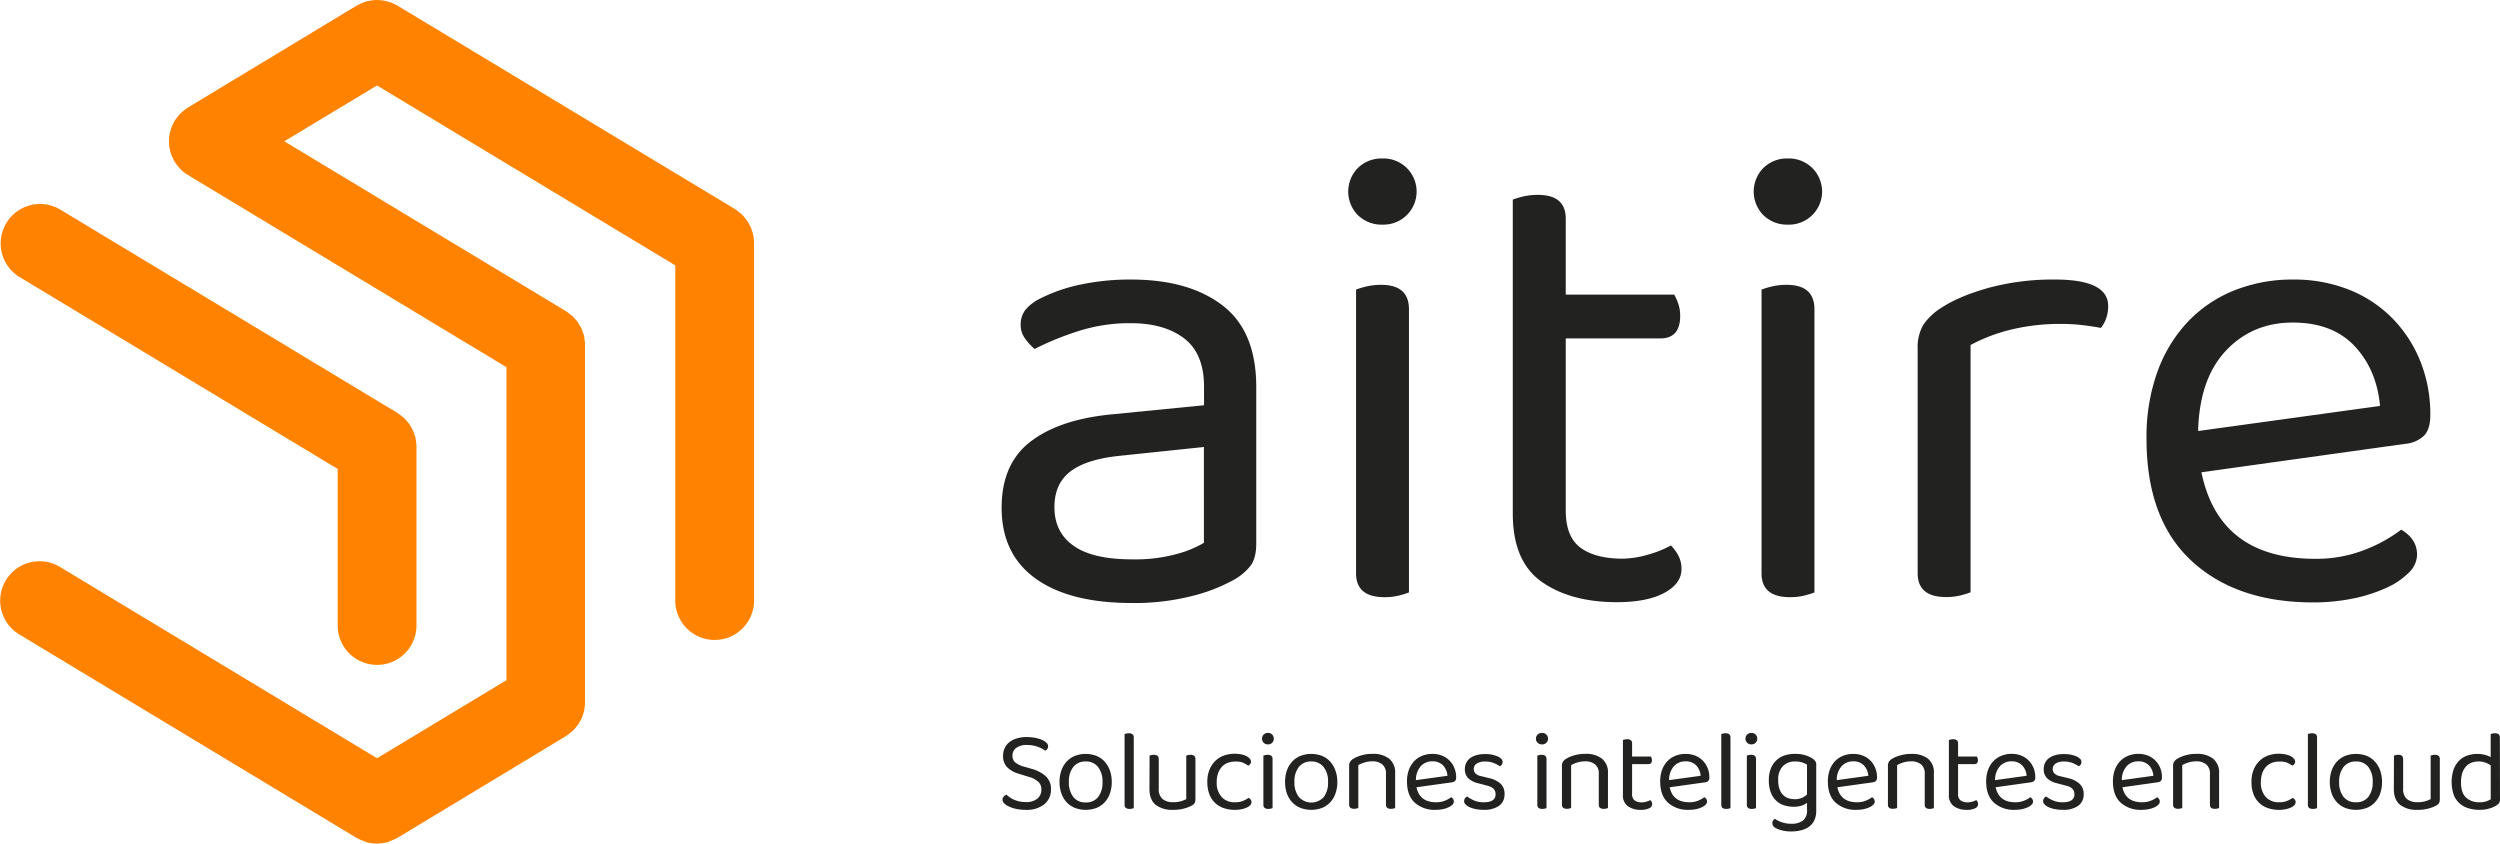 <?xml version="1.0" encoding="UTF-8" standalone="no"?>
<svg
   id="Layer_1"
   data-name="Layer 1"
   viewBox="0 0 809.03 273.013"
   version="1.1"
   sodipodi:docname="aitire.svg"
   width="809.029"
   height="273.013"
   inkscape:version="1.4.2 (ebf0e940d0, 2025-05-08)"
   xmlns:inkscape="http://www.inkscape.org/namespaces/inkscape"
   xmlns:sodipodi="http://sodipodi.sourceforge.net/DTD/sodipodi-0.dtd"
   xmlns="http://www.w3.org/2000/svg"
   xmlns:svg="http://www.w3.org/2000/svg">
  <sodipodi:namedview
     id="namedview39"
     pagecolor="#ffffff"
     bordercolor="#999999"
     borderopacity="1"
     inkscape:showpageshadow="2"
     inkscape:pageopacity="0"
     inkscape:pagecheckerboard="0"
     inkscape:deskcolor="#d1d1d1"
     inkscape:zoom="1.3188083"
     inkscape:cx="393.91622"
     inkscape:cy="139.14076"
     inkscape:window-width="1920"
     inkscape:window-height="1008"
     inkscape:window-x="1920"
     inkscape:window-y="0"
     inkscape:window-maximized="1"
     inkscape:current-layer="Layer_1" />
  <defs
     id="defs1">
    <style
       id="style1">.cls-1{fill:#222221;}.cls-2{fill:#ff8300;}</style>
  </defs>
  <path
     class="cls-1"
     d="m 395.597,98.813 q -10.92,-8.35 -29.54,-8.35 a 77.59,77.59 0 0 0 -16.27,1.6 53.13,53.13 0 0 0 -13.28,4.6 14.59,14.59 0 0 0 -4.7,3.64 7.8,7.8 0 0 0 -1.5,4.93 7.11,7.11 0 0 0 1.39,4.28 19.92,19.92 0 0 0 3.1,3.42 94.67,94.67 0 0 1 14.17,-5.78 54.58,54.58 0 0 1 16.91,-2.57 q 10.92,0 17.34,4.93 6.42,4.93 6.42,15.63 v 6 l -30.39,3 q -16.69,1.71 -25.9,8.88 -9.21,7.17 -9.21,21.3 0,15 11,22.91 11,7.91 31.15,7.91 a 75.53,75.53 0 0 0 19.37,-2.24 55.83,55.83 0 0 0 13.6,-5.25 18.11,18.11 0 0 0 5.46,-4.6 q 1.82,-2.46 1.82,-7.17 v -50.74 q -0.02,-17.98 -10.94,-26.33 z m -6,76.85 a 34.65,34.65 0 0 1 -8.45,3.53 51.38,51.38 0 0 1 -14.88,1.82 q -12.63,0 -18.84,-4.39 -6.21,-4.39 -6.2,-12.52 0,-7.71 5.35,-11.67 5.35,-3.96 16.48,-5 l 26.54,-2.78 z"
     id="path1" />
  <path
     class="cls-1"
     d="m 446.967,92.173 a 20.54,20.54 0 0 0 -4.81,0.54 23.94,23.94 0 0 0 -3.32,1 v 91.83 q 0,7.71 9.2,7.71 a 19.22,19.22 0 0 0 4.71,-0.54 24.54,24.54 0 0 0 3.21,-1 v -91.62 q 0.01,-7.92 -8.99,-7.92 z"
     id="path2" />
  <path
     class="cls-1"
     d="m 540.727,176.513 a 33.78,33.78 0 0 1 -7.49,3 30.15,30.15 0 0 1 -8.14,1.28 q -8.77,0 -13.59,-3.53 -4.82,-3.53 -4.81,-12.09 v -55.66 h 30.61 q 6.42,0 6.42,-7.28 a 11.75,11.75 0 0 0 -0.64,-4 16.57,16.57 0 0 0 -1.29,-2.89 h -35.1 v -24.58 q 0,-7.69 -9,-7.7 a 21.13,21.13 0 0 0 -4.82,0.53 25.13,25.13 0 0 0 -3.32,1 V 166.243 q 0,15.4 9.31,22 9.31,6.6 24.3,6.63 9.84,0 15.41,-3 5.57,-3 5.57,-7.7 a 9.16,9.16 0 0 0 -1.07,-4.5 14.67,14.67 0 0 0 -2.35,-3.16 z"
     id="path3" />
  <path
     class="cls-1"
     d="m 578.187,92.173 a 20.48,20.48 0 0 0 -4.81,0.54 23.94,23.94 0 0 0 -3.32,1 v 91.83 q 0,7.71 9.2,7.71 a 19.22,19.22 0 0 0 4.71,-0.54 24.54,24.54 0 0 0 3.21,-1 v -91.62 q 0,-7.92 -8.99,-7.92 z"
     id="path4" />
  <path
     class="cls-1"
     d="m 665.097,90.463 a 79.74,79.74 0 0 0 -21.51,2.67 q -9.54,2.69 -15.09,6.32 a 19.81,19.81 0 0 0 -6.1,5.67 14.49,14.49 0 0 0 -1.82,7.81 v 72.57 q 0,7.71 9.2,7.71 a 19.28,19.28 0 0 0 4.71,-0.54 25.56,25.56 0 0 0 3.21,-1 v -80.02 a 54.68,54.68 0 0 1 12.42,-4.82 66.68,66.68 0 0 1 17.34,-2 54.42,54.42 0 0 1 6.85,0.43 c 2.28,0.28 4.14,0.57 5.56,0.86 a 10.22,10.22 0 0 0 1.72,-3.11 12,12 0 0 0 0.64,-4 q 0,-8.54 -17.13,-8.55 z"
     id="path5" />
  <path
     class="cls-1"
     d="m 784.337,141.083 c 1.42,-1.35 2.14,-3.6 2.14,-6.74 a 45.83,45.83 0 0 0 -3.32,-17.66 42.13,42.13 0 0 0 -9.19,-13.91 40.6,40.6 0 0 0 -14,-9.1 48,48 0 0 0 -17.77,-3.21 50.67,50.67 0 0 0 -19.09,3.49 42.41,42.41 0 0 0 -15.09,10.17 46.48,46.48 0 0 0 -9.84,16.16 62.09,62.09 0 0 0 -3.54,21.73 q 0,25.9 14.45,39.38 14.45,13.48 39.28,13.56 a 64.39,64.39 0 0 0 13.17,-1.28 49.83,49.83 0 0 0 10.7,-3.43 24.07,24.07 0 0 0 7.28,-4.92 8.34,8.34 0 0 0 2.68,-5.78 c 0,-3.43 -1.72,-6.13 -5.14,-8.14 a 47.62,47.62 0 0 1 -11.56,6.43 42.56,42.56 0 0 1 -16.27,3 q -31.05,0 -36.82,-28 l 65.93,-9.2 a 10.07,10.07 0 0 0 6,-2.55 z m -73,-1.6 q 0.43,-16.9 9,-26 8.57,-9.1 21.62,-9.1 12.84,0 20,7.6 7.16,7.6 8.25,19.38 z"
     id="path6" />
  <path
     class="cls-1"
     d="m 447.397,51.283 a 10.87,10.87 0 0 0 -8,3.11 10.87,10.87 0 0 0 0,15.2 10.91,10.91 0 0 0 8,3.1 10.71,10.71 0 1 0 0,-21.41 z"
     id="path7" />
  <path
     class="cls-1"
     d="m 578.617,51.283 a 10.86,10.86 0 0 0 -8,3.11 10.87,10.87 0 0 0 0,15.2 10.89,10.89 0 0 0 8,3.1 10.71,10.71 0 1 0 0,-21.41 z"
     id="path8" />
  <path
     class="cls-2"
     d="M 6.167,89.553 109.277,151.753 v 50.66 a 12.75,12.75 0 0 0 25.5,0 v -57.85 c 0,-0.11 0,-0.21 0,-0.31 0,-0.46 -0.08,-0.91 -0.14,-1.37 -0.06,-0.46 -0.09,-0.78 -0.17,-1.15 -0.08,-0.37 -0.24,-0.77 -0.36,-1.15 a 12.15,12.15 0 0 0 -0.42,-1.2 45.61,45.61 0 0 0 -1.2,-2.12 c -0.23,-0.33 -0.51,-0.62 -0.77,-0.93 -0.26,-0.31 -0.54,-0.65 -0.84,-0.95 -0.3,-0.3 -0.57,-0.47 -0.86,-0.7 a 13.6,13.6 0 0 0 -1.14,-0.86 c -0.09,-0.06 -0.15,-0.13 -0.24,-0.18 L 19.337,67.723 a 12.75,12.75 0 0 0 -13.17,21.83 z"
     id="path9" />
  <path
     class="cls-2"
     d="m 244.017,78.333 c 0,-0.46 -0.08,-0.92 -0.14,-1.37 -0.06,-0.45 -0.09,-0.78 -0.17,-1.15 a 11,11 0 0 0 -0.36,-1.15 11.31,11.31 0 0 0 -0.42,-1.2 45.61,45.61 0 0 0 -1.2,-2.12 c -0.23,-0.33 -0.51,-0.62 -0.77,-0.93 a 10.76,10.76 0 0 0 -0.84,-1 c -0.26,-0.25 -0.57,-0.47 -0.85,-0.7 a 13.35,13.35 0 0 0 -1.15,-0.87 c -0.09,-0.05 -0.15,-0.12 -0.24,-0.17 l -109.27,-65.87 c -0.19,-0.12 -0.4,-0.18 -0.59,-0.29 -0.39,-0.2 -0.79,-0.4 -1.19,-0.56 -0.4,-0.16 -0.79,-0.3 -1.19,-0.42 -0.4,-0.12 -0.76,-0.21 -1.14,-0.28 a 11.47,11.47 0 0 0 -1.27,-0.19 c -0.4,0 -0.8,-0.05 -1.2,-0.06 -0.4,-0.01 -0.81,0 -1.21,0.06 a 11,11 0 0 0 -1.26,0.19 11.33,11.33 0 0 0 -1.15,0.28 c -0.4,0.12 -0.79,0.26 -1.18,0.42 a 11,11 0 0 0 -1.2,0.57 6.36,6.36 0 0 0 -0.59,0.28 L 60.807,34.803 c -0.15,0.09 -0.27,0.21 -0.41,0.3 a 12,12 0 0 0 -1.07,0.81 12.37,12.37 0 0 0 -0.93,0.82 c -0.28,0.28 -0.53,0.58 -0.78,0.88 a 10.9,10.9 0 0 0 -0.84,1.12 c -0.1,0.14 -0.22,0.26 -0.3,0.4 -0.08,0.14 -0.17,0.39 -0.27,0.57 a 11.71,11.71 0 0 0 -0.59,1.24 c -0.15,0.37 -0.28,0.75 -0.4,1.13 a 12.33,12.33 0 0 0 -0.29,1.2 c -0.08,0.41 -0.15,0.82 -0.19,1.23 -0.04,0.41 -0.05,0.81 -0.05,1.21 0,0.4 0,0.81 0.05,1.22 0.05,0.41 0.11,0.82 0.19,1.23 a 12.33,12.33 0 0 0 0.29,1.2 c 0.12,0.38 0.25,0.75 0.4,1.13 a 12.72,12.72 0 0 0 0.59,1.24 c 0.1,0.18 0.16,0.38 0.27,0.57 0.11,0.19 0.17,0.19 0.24,0.3 a 12.9,12.9 0 0 0 1.64,2.06 c 0.11,0.1 0.19,0.23 0.3,0.33 a 13,13 0 0 0 2.15,1.64 L 163.907,118.833 v 101.28 l -41.88,25.26 -102.69,-61.95 a 12.752,12.752 0 0 0 -13.17,21.84 l 109.27,65.92 c 0.07,0 0.14,0 0.21,0.09 a 12.53,12.53 0 0 0 2.1,0.9 10.86,10.86 0 0 0 1,0.41 12.71,12.71 0 0 0 2.88,0.38 c 0.12,0 0.24,0.05 0.37,0.05 v 0 c 0.12,0 0.24,0 0.36,-0.05 a 12.71,12.71 0 0 0 2.88,-0.38 10.86,10.86 0 0 0 1,-0.41 12.63,12.63 0 0 0 2.11,-0.9 c 0.06,0 0.13,-0.05 0.2,-0.09 l 54.64,-33 c 0.08,0 0.15,-0.12 0.23,-0.18 a 12.29,12.29 0 0 0 1.15,-0.86 c 0.29,-0.23 0.59,-0.45 0.86,-0.7 0.27,-0.25 0.56,-0.63 0.84,-0.95 0.28,-0.32 0.54,-0.6 0.77,-0.93 0.23,-0.33 0.42,-0.71 0.63,-1.08 0.21,-0.37 0.4,-0.68 0.57,-1 0.17,-0.32 0.28,-0.79 0.41,-1.2 a 11.77,11.77 0 0 0 0.36,-1.15 10.61,10.61 0 0 0 0.17,-1.15 12.72,12.72 0 0 0 0.14,-1.37 c 0,-0.1 0,-0.2 0,-0.31 v -115.7 c 0,-0.11 0,-0.21 0,-0.31 a 12.46,12.46 0 0 0 -0.14,-1.37 10.61,10.61 0 0 0 -0.17,-1.15 11,11 0 0 0 -0.36,-1.15 11.31,11.31 0 0 0 -0.42,-1.2 c -0.16,-0.36 -0.37,-0.7 -0.56,-1 -0.19,-0.3 -0.4,-0.74 -0.63,-1.08 -0.23,-0.34 -0.51,-0.62 -0.77,-0.93 -0.26,-0.31 -0.54,-0.65 -0.84,-0.95 -0.3,-0.3 -0.57,-0.47 -0.86,-0.7 a 9.56,9.56 0 0 0 -1.15,-0.86 c -0.08,-0.06 -0.15,-0.13 -0.23,-0.18 l -91.18,-55 30,-18.07 96.52,58.23 V 194.343 a 12.75,12.75 0 0 0 25.5,0 V 78.643 c 0.02,-0.11 -0.01,-0.21 -0.01,-0.31 z"
     id="path10" />
  <path
     class="cls-1"
     d="m 331.967,259.553 a 5.57,5.57 0 0 0 3.77,-1.13 3.73,3.73 0 0 0 1.27,-2.92 3.38,3.38 0 0 0 -1,-2.52 7.45,7.45 0 0 0 -3.1,-1.59 l -3.22,-1 a 8.5,8.5 0 0 1 -3.73,-2.08 5.05,5.05 0 0 1 -1.35,-3.71 5.94,5.94 0 0 1 0.53,-2.53 5.33,5.33 0 0 1 1.54,-1.92 7.31,7.31 0 0 1 2.4,-1.2 10.77,10.77 0 0 1 3.13,-0.43 14.93,14.93 0 0 1 2.76,0.24 10.53,10.53 0 0 1 2.23,0.67 4.85,4.85 0 0 1 1.46,0.95 1.49,1.49 0 0 1 0.52,1.07 1.44,1.44 0 0 1 -0.26,0.89 1.9,1.9 0 0 1 -0.66,0.6 9.18,9.18 0 0 0 -2.51,-1.3 9.8,9.8 0 0 0 -3.43,-0.56 5.61,5.61 0 0 0 -3.43,0.93 3,3 0 0 0 -1.24,2.59 2.75,2.75 0 0 0 0.89,2.12 7.61,7.61 0 0 0 3,1.41 l 2.27,0.66 a 11.7,11.7 0 0 1 4.62,2.4 5.52,5.52 0 0 1 1.68,4.28 6,6 0 0 1 -2.14,4.78 9,9 0 0 1 -6,1.82 14.75,14.75 0 0 1 -3.1,-0.3 9.55,9.55 0 0 1 -2.37,-0.78 5,5 0 0 1 -1.53,-1.04 1.68,1.68 0 0 1 -0.54,-1.13 1.48,1.48 0 0 1 0.39,-1.05 2.13,2.13 0 0 1 0.91,-0.61 8.15,8.15 0 0 0 1,0.83 8.8,8.8 0 0 0 1.37,0.78 9.71,9.71 0 0 0 1.75,0.57 9.22,9.22 0 0 0 2.12,0.21 z"
     id="path11" />
  <path
     class="cls-1"
     d="m 359.777,253.023 a 11.24,11.24 0 0 1 -0.59,3.74 8.22,8.22 0 0 1 -1.69,2.86 7.34,7.34 0 0 1 -2.65,1.82 10,10 0 0 1 -7,0 7.51,7.51 0 0 1 -2.67,-1.82 7.94,7.94 0 0 1 -1.7,-2.86 11,11 0 0 1 -0.6,-3.74 10.8,10.8 0 0 1 0.62,-3.75 8.17,8.17 0 0 1 1.72,-2.85 7.42,7.42 0 0 1 2.67,-1.82 9.76,9.76 0 0 1 6.9,0 7.26,7.26 0 0 1 2.65,1.82 8.46,8.46 0 0 1 1.71,2.85 11,11 0 0 1 0.63,3.75 z m -8.42,-6.6 a 4.88,4.88 0 0 0 -4,1.74 7.41,7.41 0 0 0 -1.45,4.86 7.49,7.49 0 0 0 1.46,4.93 4.88,4.88 0 0 0 4,1.72 4.82,4.82 0 0 0 4,-1.74 7.56,7.56 0 0 0 1.41,-4.86 7.47,7.47 0 0 0 -1.43,-4.86 4.83,4.83 0 0 0 -3.99,-1.79 z"
     id="path12" />
  <path
     class="cls-1"
     d="m 366.337,261.683 a 3.35,3.35 0 0 1 -0.81,0.09 c -1.07,0 -1.6,-0.44 -1.6,-1.34 v -22.88 a 4.41,4.41 0 0 1 0.58,-0.17 3.48,3.48 0 0 1 0.79,-0.09 c 1.07,0 1.6,0.44 1.6,1.34 v 22.88 a 4,4 0 0 1 -0.56,0.17 z"
     id="path13" />
  <path
     class="cls-1"
     d="m 372.017,244.523 a 4,4 0 0 1 0.57,-0.16 3.22,3.22 0 0 1 0.84,-0.1 q 1.56,0 1.56,1.38 v 9.53 a 4.18,4.18 0 0 0 1.26,3.43 5.38,5.38 0 0 0 3.48,1 8.69,8.69 0 0 0 4.16,-1 v -14.08 a 4,4 0 0 1 0.57,-0.16 3.08,3.08 0 0 1 0.8,-0.1 c 1.06,0 1.6,0.46 1.6,1.38 v 12.9 a 3.09,3.09 0 0 1 -0.21,1.25 2.3,2.3 0 0 1 -1,0.91 11.5,11.5 0 0 1 -2.36,0.92 12.65,12.65 0 0 1 -3.61,0.45 8.72,8.72 0 0 1 -5.7,-1.64 c -1.32,-1.08 -2,-2.79 -2,-5.11 z"
     id="path14" />
  <path
     class="cls-1"
     d="m 399.607,246.453 a 6.35,6.35 0 0 0 -2.33,0.43 5,5 0 0 0 -1.86,1.26 5.9,5.9 0 0 0 -1.22,2.08 8.3,8.3 0 0 0 -0.45,2.84 6.84,6.84 0 0 0 1.6,4.87 5.56,5.56 0 0 0 4.26,1.69 6.76,6.76 0 0 0 2.6,-0.43 10.19,10.19 0 0 0 1.86,-1 2,2 0 0 1 0.66,0.56 1.23,1.23 0 0 1 0.26,0.81 1.41,1.41 0 0 1 -0.4,1 3.46,3.46 0 0 1 -1.14,0.78 8.3,8.3 0 0 1 -1.7,0.54 11,11 0 0 1 -2.14,0.2 10.92,10.92 0 0 1 -3.55,-0.56 7.68,7.68 0 0 1 -2.82,-1.67 7.51,7.51 0 0 1 -1.86,-2.8 10.87,10.87 0 0 1 -0.67,-4 10.26,10.26 0 0 1 0.71,-4 8.36,8.36 0 0 1 1.89,-2.83 7.55,7.55 0 0 1 2.8,-1.73 10.24,10.24 0 0 1 3.43,-0.57 11,11 0 0 1 2.14,0.2 6.88,6.88 0 0 1 1.68,0.57 3.66,3.66 0 0 1 1.1,0.84 1.46,1.46 0 0 1 0.38,0.95 1.27,1.27 0 0 1 -0.25,0.78 1.79,1.79 0 0 1 -0.67,0.51 10.45,10.45 0 0 0 -1.78,-1 6.65,6.65 0 0 0 -2.53,-0.32 z"
     id="path15" />
  <path
     class="cls-1"
     d="m 408.407,239.043 a 1.79,1.79 0 0 1 0.53,-1.32 1.89,1.89 0 0 1 1.39,-0.54 1.84,1.84 0 0 1 1.38,0.54 1.92,1.92 0 0 1 0,2.63 1.84,1.84 0 0 1 -1.38,0.54 1.89,1.89 0 0 1 -1.39,-0.54 1.78,1.78 0 0 1 -0.53,-1.31 z m 3.41,22.47 a 4.42,4.42 0 0 1 -0.56,0.17 3.47,3.47 0 0 1 -0.81,0.09 c -1.07,0 -1.6,-0.44 -1.6,-1.34 v -15.91 a 3.86,3.86 0 0 1 0.58,-0.16 3.15,3.15 0 0 1 0.83,-0.1 q 1.56,0 1.56,1.38 z"
     id="path16" />
  <path
     class="cls-1"
     d="m 432.777,253.023 a 11,11 0 0 1 -0.6,3.74 8.2,8.2 0 0 1 -1.68,2.86 7.38,7.38 0 0 1 -2.66,1.82 10,10 0 0 1 -7,0 7.42,7.42 0 0 1 -2.67,-1.82 8.11,8.11 0 0 1 -1.71,-2.86 11.24,11.24 0 0 1 -0.59,-3.74 10.81,10.81 0 0 1 0.61,-3.75 8.19,8.19 0 0 1 1.73,-2.85 7.42,7.42 0 0 1 2.67,-1.82 9.73,9.73 0 0 1 6.89,0 7.3,7.3 0 0 1 2.66,1.82 8.44,8.44 0 0 1 1.7,2.85 10.8,10.8 0 0 1 0.65,3.75 z m -8.43,-6.6 a 4.88,4.88 0 0 0 -4,1.74 7.36,7.36 0 0 0 -1.45,4.86 7.49,7.49 0 0 0 1.47,4.93 5.44,5.44 0 0 0 8,0 7.62,7.62 0 0 0 1.4,-4.86 7.47,7.47 0 0 0 -1.42,-4.86 4.85,4.85 0 0 0 -4,-1.81 z"
     id="path17" />
  <path
     class="cls-1"
     d="m 447.337,247.383 a 4.81,4.81 0 0 0 -3.14,-1 8.44,8.44 0 0 0 -2.63,0.37 9.55,9.55 0 0 0 -2,0.85 v 13.87 a 4,4 0 0 1 -0.56,0.17 3.35,3.35 0 0 1 -0.81,0.09 c -1.06,0 -1.6,-0.44 -1.6,-1.34 v -12.6 a 2.36,2.36 0 0 1 0.32,-1.28 3.33,3.33 0 0 1 1.09,-1 11,11 0 0 1 2.56,-1.08 12.55,12.55 0 0 1 3.6,-0.48 8.37,8.37 0 0 1 5.32,1.52 5.68,5.68 0 0 1 2,4.78 v 11.24 a 3.77,3.77 0 0 1 -0.57,0.17 3.57,3.57 0 0 1 -0.8,0.09 c -1.06,0 -1.6,-0.44 -1.6,-1.34 v -10 a 3.73,3.73 0 0 0 -1.18,-3.03 z"
     id="path18" />
  <path
     class="cls-1"
     d="m 458.397,254.763 q 1,4.86 6.38,4.86 a 7.27,7.27 0 0 0 2.82,-0.52 8.42,8.42 0 0 0 2,-1.11 1.58,1.58 0 0 1 0.89,1.41 1.45,1.45 0 0 1 -0.47,1 4.08,4.08 0 0 1 -1.26,0.85 8.55,8.55 0 0 1 -1.85,0.6 11.76,11.76 0 0 1 -2.28,0.22 9.58,9.58 0 0 1 -6.81,-2.34 c -1.67,-1.56 -2.5,-3.83 -2.5,-6.83 a 10.75,10.75 0 0 1 0.61,-3.76 8.27,8.27 0 0 1 1.7,-2.8 7.52,7.52 0 0 1 2.62,-1.76 8.69,8.69 0 0 1 3.3,-0.61 8.35,8.35 0 0 1 3.08,0.55 7,7 0 0 1 2.43,1.58 7.23,7.23 0 0 1 1.59,2.41 7.83,7.83 0 0 1 0.58,3.06 1.61,1.61 0 0 1 -0.37,1.17 1.8,1.8 0 0 1 -1,0.43 z m 5.12,-8.38 a 4.91,4.91 0 0 0 -3.74,1.57 6.6,6.6 0 0 0 -1.56,4.51 l 10.2,-1.41 a 5.44,5.44 0 0 0 -1.43,-3.36 4.56,4.56 0 0 0 -3.47,-1.31 z"
     id="path19" />
  <path
     class="cls-1"
     d="m 486.887,257.033 a 4.43,4.43 0 0 1 -1.74,3.71 8.26,8.26 0 0 1 -5,1.33 13,13 0 0 1 -2.59,-0.24 8.93,8.93 0 0 1 -2,-0.63 4,4 0 0 1 -1.3,-0.9 1.48,1.48 0 0 1 -0.46,-1 1.7,1.7 0 0 1 0.24,-0.86 2.1,2.1 0 0 1 0.72,-0.7 12.57,12.57 0 0 0 2.33,1.32 7.75,7.75 0 0 0 3.05,0.57 q 3.85,0 3.85,-2.59 c 0,-1.42 -0.85,-2.33 -2.55,-2.75 l -3.08,-0.82 a 6.74,6.74 0 0 1 -3.31,-1.72 4.17,4.17 0 0 1 -1,-2.92 4.59,4.59 0 0 1 0.39,-1.85 4.26,4.26 0 0 1 1.2,-1.56 6.32,6.32 0 0 1 2,-1 9.28,9.28 0 0 1 2.84,-0.39 9.75,9.75 0 0 1 4.19,0.76 c 1.07,0.5 1.6,1.09 1.6,1.76 a 1.51,1.51 0 0 1 -0.24,0.85 1.47,1.47 0 0 1 -0.65,0.56 11.62,11.62 0 0 0 -1.89,-1 7.33,7.33 0 0 0 -2.9,-0.52 4.86,4.86 0 0 0 -2.65,0.63 2,2 0 0 0 -1,1.77 2,2 0 0 0 0.55,1.45 3.55,3.55 0 0 0 1.86,0.89 l 2.56,0.63 a 8.08,8.08 0 0 1 3.78,1.88 4.49,4.49 0 0 1 1.2,3.34 z"
     id="path20" />
  <path
     class="cls-1"
     d="m 497.047,239.043 a 1.8,1.8 0 0 1 0.54,-1.32 1.88,1.88 0 0 1 1.39,-0.54 1.86,1.86 0 1 1 0,3.71 1.88,1.88 0 0 1 -1.39,-0.54 1.79,1.79 0 0 1 -0.54,-1.31 z m 3.42,22.47 a 4.42,4.42 0 0 1 -0.56,0.17 3.49,3.49 0 0 1 -0.82,0.09 c -1.06,0 -1.59,-0.44 -1.59,-1.34 v -15.91 a 4,4 0 0 1 0.57,-0.16 3.22,3.22 0 0 1 0.84,-0.1 c 1,0 1.56,0.46 1.56,1.38 z"
     id="path21" />
  <path
     class="cls-1"
     d="m 516.207,247.383 a 4.78,4.78 0 0 0 -3.13,-1 8.55,8.55 0 0 0 -2.64,0.37 9.45,9.45 0 0 0 -2,0.85 v 13.87 a 4.42,4.42 0 0 1 -0.56,0.17 3.43,3.43 0 0 1 -0.82,0.09 c -1.06,0 -1.59,-0.44 -1.59,-1.34 v -12.6 a 2.27,2.27 0 0 1 0.32,-1.28 3.33,3.33 0 0 1 1.09,-1 10.8,10.8 0 0 1 2.56,-1.08 12.45,12.45 0 0 1 3.6,-0.48 8.39,8.39 0 0 1 5.32,1.52 5.68,5.68 0 0 1 2,4.78 v 11.24 a 4.41,4.41 0 0 1 -0.58,0.17 3.48,3.48 0 0 1 -0.79,0.09 c -1.07,0 -1.6,-0.44 -1.6,-1.34 v -10 a 3.7,3.7 0 0 0 -1.18,-3.03 z"
     id="path22" />
  <path
     class="cls-1"
     d="m 531.027,262.073 a 7.06,7.06 0 0 1 -4.21,-1.15 4.36,4.36 0 0 1 -1.62,-3.82 v -17.62 a 4.41,4.41 0 0 1 0.58,-0.17 3.7,3.7 0 0 1 0.83,-0.09 c 1,0 1.56,0.44 1.56,1.33 v 4.27 h 6.09 a 3.62,3.62 0 0 1 0.22,0.5 2.17,2.17 0 0 1 0.11,0.69 c 0,0.84 -0.37,1.26 -1.12,1.26 h -5.3 v 9.68 a 2.42,2.42 0 0 0 0.84,2.09 3.89,3.89 0 0 0 2.35,0.61 5.12,5.12 0 0 0 1.41,-0.22 6,6 0 0 0 1.3,-0.52 2.72,2.72 0 0 1 0.41,0.55 1.66,1.66 0 0 1 0.18,0.78 1.53,1.53 0 0 1 -1,1.34 5.68,5.68 0 0 1 -2.63,0.49 z"
     id="path23" />
  <path
     class="cls-1"
     d="m 540.337,254.763 c 0.67,3.24 2.79,4.86 6.38,4.86 a 7.27,7.27 0 0 0 2.82,-0.52 8.33,8.33 0 0 0 2,-1.11 1.58,1.58 0 0 1 0.89,1.41 1.44,1.44 0 0 1 -0.46,1 4,4 0 0 1 -1.27,0.85 8.37,8.37 0 0 1 -1.85,0.6 11.61,11.61 0 0 1 -2.28,0.22 9.58,9.58 0 0 1 -6.81,-2.34 c -1.67,-1.56 -2.5,-3.83 -2.5,-6.83 a 10.75,10.75 0 0 1 0.61,-3.76 8.14,8.14 0 0 1 1.71,-2.8 7.48,7.48 0 0 1 2.61,-1.76 8.78,8.78 0 0 1 3.31,-0.61 8.29,8.29 0 0 1 3.07,0.55 7,7 0 0 1 2.43,1.58 7.41,7.41 0 0 1 1.6,2.41 8,8 0 0 1 0.57,3.06 1.56,1.56 0 0 1 -0.37,1.17 1.77,1.77 0 0 1 -1,0.43 z m 5.12,-8.38 a 4.93,4.93 0 0 0 -3.75,1.57 6.6,6.6 0 0 0 -1.56,4.51 l 10.2,-1.41 a 5.44,5.44 0 0 0 -1.43,-3.36 4.54,4.54 0 0 0 -3.46,-1.31 z"
     id="path24" />
  <path
     class="cls-1"
     d="m 559.437,261.683 a 3.49,3.49 0 0 1 -0.82,0.09 c -1.06,0 -1.59,-0.44 -1.59,-1.34 v -22.88 a 4,4 0 0 1 0.58,-0.17 3.42,3.42 0 0 1 0.79,-0.09 c 1.07,0 1.6,0.44 1.6,1.34 v 22.88 a 4.42,4.42 0 0 1 -0.56,0.17 z"
     id="path25" />
  <path
     class="cls-1"
     d="m 564.857,239.043 a 1.79,1.79 0 0 1 0.53,-1.32 1.88,1.88 0 0 1 1.39,-0.54 1.84,1.84 0 0 1 1.38,0.54 1.92,1.92 0 0 1 0,2.63 1.84,1.84 0 0 1 -1.38,0.54 1.88,1.88 0 0 1 -1.39,-0.54 1.78,1.78 0 0 1 -0.53,-1.31 z m 3.41,22.47 a 4.42,4.42 0 0 1 -0.56,0.17 3.47,3.47 0 0 1 -0.81,0.09 c -1.07,0 -1.6,-0.44 -1.6,-1.34 v -15.91 a 4,4 0 0 1 0.57,-0.16 3.22,3.22 0 0 1 0.84,-0.1 q 1.56,0 1.56,1.38 z"
     id="path26" />
  <path
     class="cls-1"
     d="m 584.767,259.803 a 5.41,5.41 0 0 1 -1.72,0.9 8.11,8.11 0 0 1 -2.62,0.37 10,10 0 0 1 -3.08,-0.47 6.7,6.7 0 0 1 -2.54,-1.48 7.24,7.24 0 0 1 -1.74,-2.65 10.82,10.82 0 0 1 -0.65,-4 10,10 0 0 1 0.63,-3.71 7.17,7.17 0 0 1 4.45,-4.29 10.76,10.76 0 0 1 3.47,-0.52 11.14,11.14 0 0 1 3.14,0.42 9.32,9.32 0 0 1 2.39,1.06 3.89,3.89 0 0 1 0.91,0.84 1.83,1.83 0 0 1 0.35,1.13 v 14.91 a 7.19,7.19 0 0 1 -0.61,3.13 5.38,5.38 0 0 1 -1.71,2.08 7.44,7.44 0 0 1 -2.58,1.17 12.9,12.9 0 0 1 -3.18,0.37 11.35,11.35 0 0 1 -3.21,-0.39 8.22,8.22 0 0 1 -1.8,-0.69 1.85,1.85 0 0 1 -1.12,-1.59 1.42,1.42 0 0 1 0.25,-0.87 1.51,1.51 0 0 1 0.61,-0.54 7.94,7.94 0 0 0 2.19,1.09 9,9 0 0 0 3.08,0.5 6,6 0 0 0 3.8,-1.05 4.14,4.14 0 0 0 1.31,-3.4 z m -4,-1.18 a 5.51,5.51 0 0 0 2.43,-0.46 6.25,6.25 0 0 0 1.57,-1.06 v -9.65 a 7,7 0 0 0 -1.57,-0.72 7.15,7.15 0 0 0 -2.25,-0.31 5.37,5.37 0 0 0 -4,1.52 6.18,6.18 0 0 0 -1.5,4.52 8.44,8.44 0 0 0 0.41,2.84 5,5 0 0 0 1.13,1.91 4.3,4.3 0 0 0 1.7,1.08 6.6,6.6 0 0 0 2.08,0.33 z"
     id="path27" />
  <path
     class="cls-1"
     d="m 594.597,254.763 q 1,4.86 6.38,4.86 a 7.27,7.27 0 0 0 2.82,-0.52 8.42,8.42 0 0 0 2,-1.11 1.58,1.58 0 0 1 0.89,1.41 1.45,1.45 0 0 1 -0.47,1 4.08,4.08 0 0 1 -1.26,0.85 8.55,8.55 0 0 1 -1.85,0.6 11.76,11.76 0 0 1 -2.28,0.22 9.58,9.58 0 0 1 -6.81,-2.34 c -1.67,-1.56 -2.5,-3.83 -2.5,-6.83 a 10.75,10.75 0 0 1 0.61,-3.76 8.27,8.27 0 0 1 1.7,-2.8 7.52,7.52 0 0 1 2.62,-1.76 8.69,8.69 0 0 1 3.3,-0.61 8.35,8.35 0 0 1 3.08,0.55 7,7 0 0 1 2.43,1.58 7.23,7.23 0 0 1 1.59,2.41 7.83,7.83 0 0 1 0.58,3.06 1.61,1.61 0 0 1 -0.37,1.17 1.8,1.8 0 0 1 -1,0.43 z m 5.12,-8.38 a 4.91,4.91 0 0 0 -3.75,1.57 6.6,6.6 0 0 0 -1.56,4.51 l 10.2,-1.41 a 5.44,5.44 0 0 0 -1.43,-3.36 4.56,4.56 0 0 0 -3.46,-1.31 z"
     id="path28" />
  <path
     class="cls-1"
     d="m 621.697,247.383 a 4.79,4.79 0 0 0 -3.14,-1 8.53,8.53 0 0 0 -2.63,0.37 9.22,9.22 0 0 0 -2,0.85 v 13.87 a 4.42,4.42 0 0 1 -0.56,0.17 3.49,3.49 0 0 1 -0.82,0.09 c -1.06,0 -1.59,-0.44 -1.59,-1.34 v -12.6 a 2.36,2.36 0 0 1 0.31,-1.28 3.38,3.38 0 0 1 1.1,-1 10.63,10.63 0 0 1 2.6,-1.06 12.43,12.43 0 0 1 3.59,-0.48 8.42,8.42 0 0 1 5.33,1.52 5.68,5.68 0 0 1 1.94,4.78 v 11.24 a 3.77,3.77 0 0 1 -0.57,0.17 3.57,3.57 0 0 1 -0.8,0.09 c -1.06,0 -1.59,-0.44 -1.59,-1.34 v -10 a 3.7,3.7 0 0 0 -1.17,-3.05 z"
     id="path29" />
  <path
     class="cls-1"
     d="m 636.517,262.073 a 7.06,7.06 0 0 1 -4.21,-1.15 4.36,4.36 0 0 1 -1.62,-3.82 v -17.62 a 4.41,4.41 0 0 1 0.58,-0.17 3.7,3.7 0 0 1 0.83,-0.09 c 1,0 1.56,0.44 1.56,1.33 v 4.27 h 6.08 a 2.17,2.17 0 0 1 0.22,0.5 1.92,1.92 0 0 1 0.12,0.69 c 0,0.84 -0.37,1.26 -1.12,1.26 h -5.3 v 9.68 a 2.42,2.42 0 0 0 0.84,2.09 3.89,3.89 0 0 0 2.35,0.61 5.12,5.12 0 0 0 1.41,-0.22 6,6 0 0 0 1.3,-0.52 2.36,2.36 0 0 1 0.4,0.55 1.55,1.55 0 0 1 0.19,0.78 1.53,1.53 0 0 1 -1,1.34 5.68,5.68 0 0 1 -2.63,0.49 z"
     id="path30" />
  <path
     class="cls-1"
     d="m 645.827,254.763 c 0.67,3.24 2.79,4.86 6.38,4.86 a 7.3,7.3 0 0 0 2.82,-0.52 8.33,8.33 0 0 0 2,-1.11 1.58,1.58 0 0 1 0.89,1.41 1.44,1.44 0 0 1 -0.46,1 4,4 0 0 1 -1.27,0.85 8.55,8.55 0 0 1 -1.85,0.6 11.68,11.68 0 0 1 -2.28,0.22 9.58,9.58 0 0 1 -6.81,-2.34 c -1.67,-1.56 -2.5,-3.83 -2.5,-6.83 a 10.75,10.75 0 0 1 0.61,-3.76 8.14,8.14 0 0 1 1.71,-2.8 7.48,7.48 0 0 1 2.61,-1.76 8.76,8.76 0 0 1 3.29,-0.63 8.31,8.31 0 0 1 3.08,0.55 7,7 0 0 1 2.43,1.58 7.41,7.41 0 0 1 1.6,2.41 8,8 0 0 1 0.57,3.06 1.56,1.56 0 0 1 -0.37,1.17 1.77,1.77 0 0 1 -1,0.43 z m 5.12,-8.38 a 4.93,4.93 0 0 0 -3.75,1.57 6.6,6.6 0 0 0 -1.56,4.51 l 10.2,-1.41 a 5.44,5.44 0 0 0 -1.43,-3.36 4.54,4.54 0 0 0 -3.44,-1.31 z"
     id="path31" />
  <path
     class="cls-1"
     d="m 674.307,257.033 a 4.43,4.43 0 0 1 -1.74,3.71 8.26,8.26 0 0 1 -5.05,1.33 13.11,13.11 0 0 1 -2.59,-0.24 8.93,8.93 0 0 1 -2,-0.63 4,4 0 0 1 -1.3,-0.9 1.48,1.48 0 0 1 -0.46,-1 1.7,1.7 0 0 1 0.24,-0.86 2.1,2.1 0 0 1 0.72,-0.7 12.57,12.57 0 0 0 2.33,1.32 7.75,7.75 0 0 0 3,0.57 q 3.86,0 3.85,-2.59 c 0,-1.42 -0.85,-2.33 -2.55,-2.75 l -3.08,-0.82 a 6.74,6.74 0 0 1 -3.31,-1.72 4.17,4.17 0 0 1 -1,-2.92 4.59,4.59 0 0 1 0.39,-1.85 4.26,4.26 0 0 1 1.2,-1.56 6.32,6.32 0 0 1 2,-1 9.28,9.28 0 0 1 2.84,-0.39 9.75,9.75 0 0 1 4.19,0.76 c 1.07,0.5 1.6,1.09 1.6,1.76 a 1.51,1.51 0 0 1 -0.24,0.85 1.47,1.47 0 0 1 -0.65,0.56 11.62,11.62 0 0 0 -1.89,-1 7.33,7.33 0 0 0 -2.9,-0.52 4.86,4.86 0 0 0 -2.65,0.63 2.13,2.13 0 0 0 -0.43,3.22 3.55,3.55 0 0 0 1.86,0.89 l 2.56,0.63 a 8.08,8.08 0 0 1 3.78,1.88 4.49,4.49 0 0 1 1.28,3.34 z"
     id="path32" />
  <path
     class="cls-1"
     d="m 686.847,254.763 c 0.67,3.24 2.79,4.86 6.38,4.86 a 7.27,7.27 0 0 0 2.82,-0.52 8.14,8.14 0 0 0 2,-1.11 1.58,1.58 0 0 1 0.89,1.41 1.44,1.44 0 0 1 -0.46,1 4.08,4.08 0 0 1 -1.26,0.85 8.65,8.65 0 0 1 -1.86,0.6 11.61,11.61 0 0 1 -2.28,0.22 9.58,9.58 0 0 1 -6.81,-2.34 c -1.67,-1.56 -2.5,-3.83 -2.5,-6.83 a 11,11 0 0 1 0.61,-3.76 8.14,8.14 0 0 1 1.71,-2.8 7.48,7.48 0 0 1 2.61,-1.76 8.78,8.78 0 0 1 3.27,-0.63 8.29,8.29 0 0 1 3.07,0.55 7,7 0 0 1 2.43,1.58 7.26,7.26 0 0 1 1.6,2.41 8,8 0 0 1 0.57,3.06 1.56,1.56 0 0 1 -0.37,1.17 1.75,1.75 0 0 1 -1,0.43 z m 5.12,-8.38 a 4.93,4.93 0 0 0 -3.75,1.57 6.6,6.6 0 0 0 -1.56,4.51 l 10.21,-1.41 a 5.55,5.55 0 0 0 -1.43,-3.36 4.58,4.58 0 0 0 -3.47,-1.31 z"
     id="path33" />
  <path
     class="cls-1"
     d="m 713.967,247.383 a 4.78,4.78 0 0 0 -3.13,-1 8.44,8.44 0 0 0 -2.63,0.37 9.32,9.32 0 0 0 -2,0.85 v 13.87 a 4.42,4.42 0 0 1 -0.56,0.17 3.4,3.4 0 0 1 -0.81,0.09 c -1.07,0 -1.6,-0.44 -1.6,-1.34 v -12.6 a 2.36,2.36 0 0 1 0.32,-1.28 3.33,3.33 0 0 1 1.09,-1 10.8,10.8 0 0 1 2.56,-1.08 12.45,12.45 0 0 1 3.6,-0.48 8.39,8.39 0 0 1 5.32,1.52 5.68,5.68 0 0 1 2,4.78 v 11.24 a 4,4 0 0 1 -0.58,0.17 3.48,3.48 0 0 1 -0.79,0.09 c -1.07,0 -1.6,-0.44 -1.6,-1.34 v -10 a 3.7,3.7 0 0 0 -1.19,-3.03 z"
     id="path34" />
  <path
     class="cls-1"
     d="m 737.507,246.453 a 6.31,6.31 0 0 0 -2.33,0.43 5,5 0 0 0 -1.86,1.26 5.76,5.76 0 0 0 -1.22,2.08 8.3,8.3 0 0 0 -0.45,2.84 6.79,6.79 0 0 0 1.6,4.87 5.56,5.56 0 0 0 4.26,1.69 6.76,6.76 0 0 0 2.6,-0.43 9.77,9.77 0 0 0 1.85,-1 2,2 0 0 1 0.67,0.56 1.23,1.23 0 0 1 0.26,0.81 1.41,1.41 0 0 1 -0.4,1 3.57,3.57 0 0 1 -1.14,0.78 8.3,8.3 0 0 1 -1.7,0.54 11.58,11.58 0 0 1 -5.7,-0.36 7.73,7.73 0 0 1 -2.81,-1.67 7.51,7.51 0 0 1 -1.86,-2.8 10.67,10.67 0 0 1 -0.67,-4 10.26,10.26 0 0 1 0.71,-4 8.36,8.36 0 0 1 1.89,-2.83 7.55,7.55 0 0 1 2.8,-1.73 10.24,10.24 0 0 1 3.43,-0.57 10.86,10.86 0 0 1 2.13,0.2 6.82,6.82 0 0 1 1.69,0.57 3.79,3.79 0 0 1 1.1,0.84 1.46,1.46 0 0 1 0.38,0.95 1.27,1.27 0 0 1 -0.25,0.78 1.79,1.79 0 0 1 -0.67,0.51 10.45,10.45 0 0 0 -1.78,-1 6.65,6.65 0 0 0 -2.53,-0.32 z"
     id="path35" />
  <path
     class="cls-1"
     d="m 749.267,261.683 a 3.47,3.47 0 0 1 -0.81,0.09 c -1.07,0 -1.6,-0.44 -1.6,-1.34 v -22.88 a 4,4 0 0 1 0.58,-0.17 3.42,3.42 0 0 1 0.79,-0.09 c 1.07,0 1.6,0.44 1.6,1.34 v 22.88 a 4.42,4.42 0 0 1 -0.56,0.17 z"
     id="path36" />
  <path
     class="cls-1"
     d="m 770.857,253.023 a 11.24,11.24 0 0 1 -0.59,3.74 8.22,8.22 0 0 1 -1.69,2.86 7.26,7.26 0 0 1 -2.65,1.82 10,10 0 0 1 -7,0 7.51,7.51 0 0 1 -2.67,-1.82 7.94,7.94 0 0 1 -1.7,-2.86 11,11 0 0 1 -0.6,-3.74 10.8,10.8 0 0 1 0.62,-3.75 8.17,8.17 0 0 1 1.72,-2.85 7.42,7.42 0 0 1 2.67,-1.82 9.76,9.76 0 0 1 6.9,0 7.26,7.26 0 0 1 2.65,1.82 8.46,8.46 0 0 1 1.71,2.85 10.81,10.81 0 0 1 0.63,3.75 z m -8.42,-6.6 a 4.9,4.9 0 0 0 -4,1.74 7.41,7.41 0 0 0 -1.45,4.86 7.49,7.49 0 0 0 1.43,4.88 4.9,4.9 0 0 0 4,1.72 4.82,4.82 0 0 0 4,-1.74 7.56,7.56 0 0 0 1.41,-4.86 7.47,7.47 0 0 0 -1.43,-4.86 4.83,4.83 0 0 0 -3.96,-1.74 z"
     id="path37" />
  <path
     class="cls-1"
     d="m 774.717,244.523 a 4,4 0 0 1 0.57,-0.16 3.22,3.22 0 0 1 0.84,-0.1 q 1.56,0 1.56,1.38 v 9.53 a 4.18,4.18 0 0 0 1.26,3.43 5.38,5.38 0 0 0 3.48,1 8.69,8.69 0 0 0 4.16,-1 v -14.08 a 4,4 0 0 1 0.57,-0.16 3.08,3.08 0 0 1 0.8,-0.1 c 1.06,0 1.6,0.46 1.6,1.38 v 12.9 a 3.09,3.09 0 0 1 -0.21,1.25 2.3,2.3 0 0 1 -1,0.91 11.5,11.5 0 0 1 -2.36,0.92 12.65,12.65 0 0 1 -3.61,0.45 8.68,8.68 0 0 1 -5.7,-1.64 c -1.32,-1.08 -2,-2.79 -2,-5.11 z"
     id="path38" />
  <path
     class="cls-1"
     d="m 809.027,258.773 a 1.87,1.87 0 0 1 -0.32,1.15 3.87,3.87 0 0 1 -1,0.82 8.71,8.71 0 0 1 -2.12,0.9 10.39,10.39 0 0 1 -3.15,0.43 12.19,12.19 0 0 1 -3.67,-0.52 7.56,7.56 0 0 1 -2.88,-1.62 7.07,7.07 0 0 1 -1.85,-2.77 13.1,13.1 0 0 1 0,-8.21 7.82,7.82 0 0 1 1.8,-2.83 6.67,6.67 0 0 1 2.67,-1.63 10.07,10.07 0 0 1 3.28,-0.52 9.23,9.23 0 0 1 2.3,0.29 9.37,9.37 0 0 1 1.93,0.74 v -7.45 a 3.77,3.77 0 0 1 0.57,-0.17 3.57,3.57 0 0 1 0.8,-0.09 c 1.07,0 1.6,0.44 1.6,1.34 z m -3,-11.09 a 7.45,7.45 0 0 0 -1.71,-0.89 6.08,6.08 0 0 0 -2.22,-0.37 6.45,6.45 0 0 0 -2.17,0.35 4.55,4.55 0 0 0 -1.8,1.15 5.84,5.84 0 0 0 -1.25,2.09 9.72,9.72 0 0 0 -0.46,3.16 c 0,2.27 0.54,3.92 1.63,4.93 a 6.14,6.14 0 0 0 4.34,1.52 6.77,6.77 0 0 0 2.14,-0.28 7.35,7.35 0 0 0 1.5,-0.68 z"
     id="path39" />
</svg>
